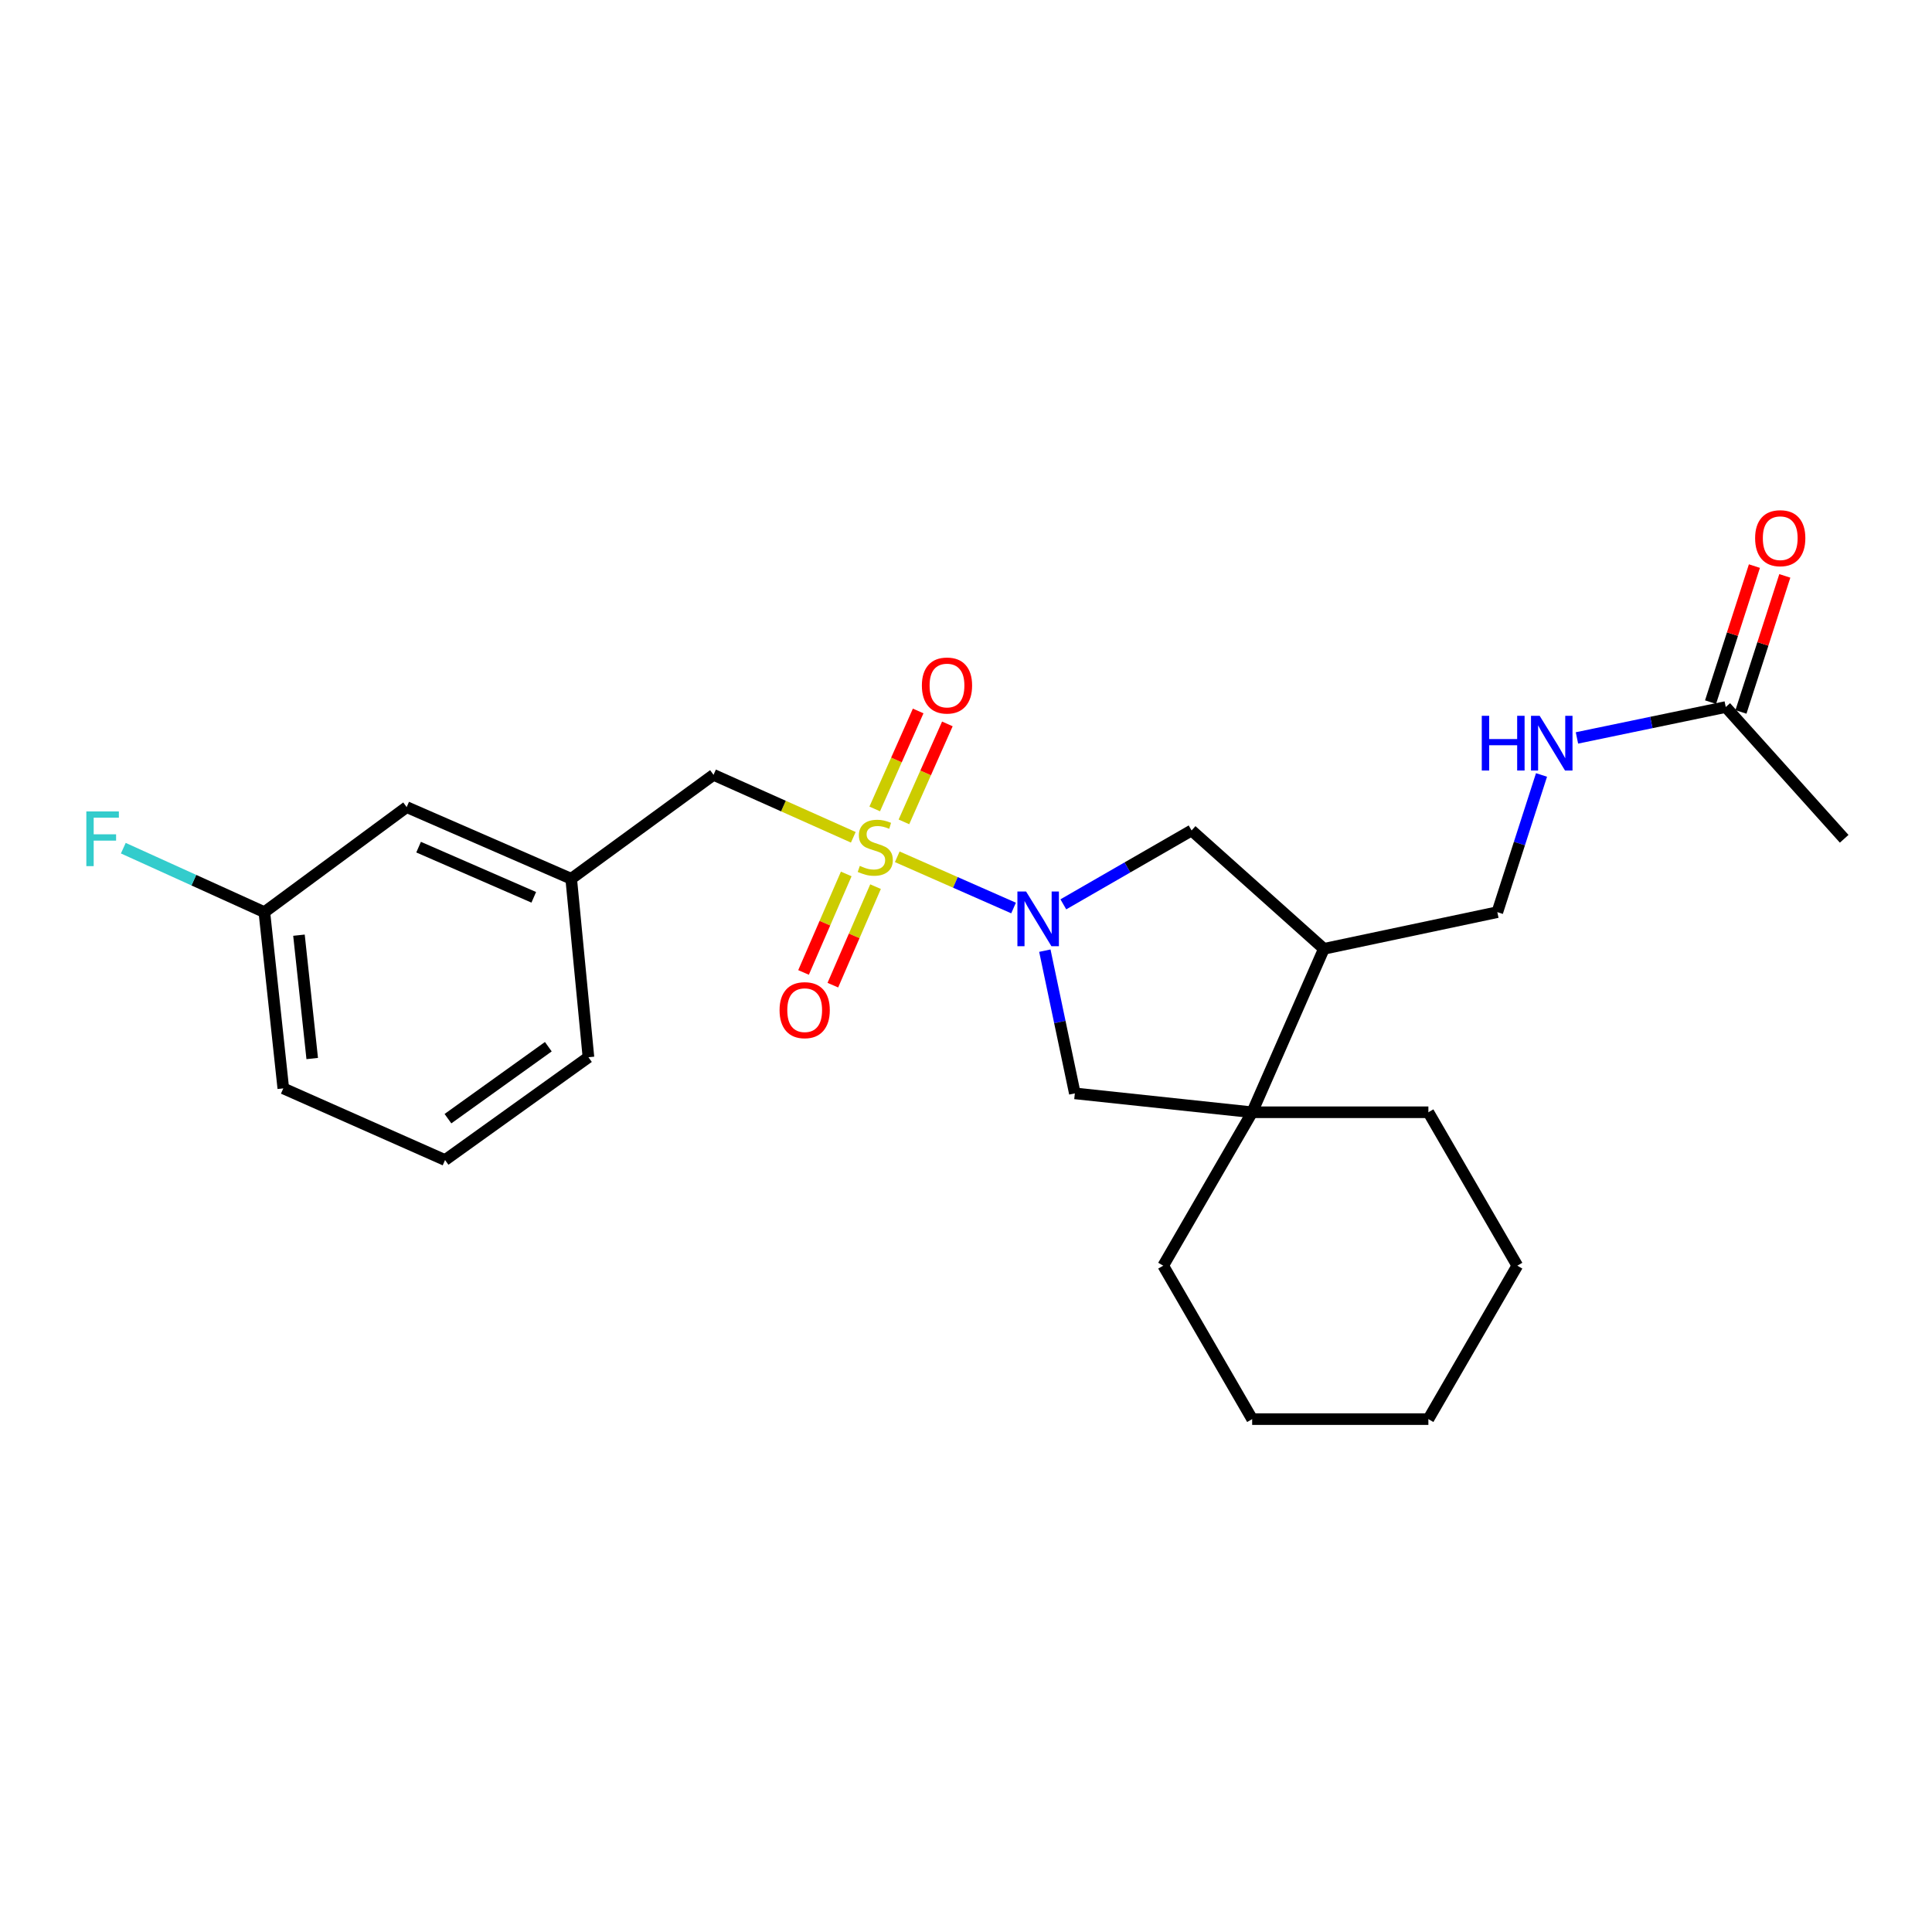 <?xml version='1.0' encoding='iso-8859-1'?>
<svg version='1.1' baseProfile='full'
              xmlns='http://www.w3.org/2000/svg'
                      xmlns:rdkit='http://www.rdkit.org/xml'
                      xmlns:xlink='http://www.w3.org/1999/xlink'
                  xml:space='preserve'
width='1000px' height='1000px' viewBox='0 0 1000 1000'>
<!-- END OF HEADER -->
<rect style='opacity:1.0;fill:#FFFFFF;stroke:none' width='1000' height='1000' x='0' y='0'> </rect>
<path class='bond-0' d='M 464.42,443.474 L 494.519,456.73' style='fill:none;fill-rule:evenodd;stroke:#CCCC00;stroke-width:6px;stroke-linecap:butt;stroke-linejoin:miter;stroke-opacity:1' />
<path class='bond-0' d='M 494.519,456.73 L 524.618,469.986' style='fill:none;fill-rule:evenodd;stroke:#0000FF;stroke-width:6px;stroke-linecap:butt;stroke-linejoin:miter;stroke-opacity:1' />
<path class='bond-5' d='M 441.665,433.379 L 405.493,417.216' style='fill:none;fill-rule:evenodd;stroke:#CCCC00;stroke-width:6px;stroke-linecap:butt;stroke-linejoin:miter;stroke-opacity:1' />
<path class='bond-5' d='M 405.493,417.216 L 369.321,401.053' style='fill:none;fill-rule:evenodd;stroke:#000000;stroke-width:6px;stroke-linecap:butt;stroke-linejoin:miter;stroke-opacity:1' />
<path class='bond-6' d='M 438.009,452.352 L 426.962,477.845' style='fill:none;fill-rule:evenodd;stroke:#CCCC00;stroke-width:6px;stroke-linecap:butt;stroke-linejoin:miter;stroke-opacity:1' />
<path class='bond-6' d='M 426.962,477.845 L 415.915,503.338' style='fill:none;fill-rule:evenodd;stroke:#FF0000;stroke-width:6px;stroke-linecap:butt;stroke-linejoin:miter;stroke-opacity:1' />
<path class='bond-6' d='M 453.178,458.925 L 442.131,484.418' style='fill:none;fill-rule:evenodd;stroke:#CCCC00;stroke-width:6px;stroke-linecap:butt;stroke-linejoin:miter;stroke-opacity:1' />
<path class='bond-6' d='M 442.131,484.418 L 431.084,509.912' style='fill:none;fill-rule:evenodd;stroke:#FF0000;stroke-width:6px;stroke-linecap:butt;stroke-linejoin:miter;stroke-opacity:1' />
<path class='bond-7' d='M 467.87,425.402 L 479.113,400.049' style='fill:none;fill-rule:evenodd;stroke:#CCCC00;stroke-width:6px;stroke-linecap:butt;stroke-linejoin:miter;stroke-opacity:1' />
<path class='bond-7' d='M 479.113,400.049 L 490.355,374.696' style='fill:none;fill-rule:evenodd;stroke:#FF0000;stroke-width:6px;stroke-linecap:butt;stroke-linejoin:miter;stroke-opacity:1' />
<path class='bond-7' d='M 452.757,418.701 L 464,393.348' style='fill:none;fill-rule:evenodd;stroke:#CCCC00;stroke-width:6px;stroke-linecap:butt;stroke-linejoin:miter;stroke-opacity:1' />
<path class='bond-7' d='M 464,393.348 L 475.243,367.994' style='fill:none;fill-rule:evenodd;stroke:#FF0000;stroke-width:6px;stroke-linecap:butt;stroke-linejoin:miter;stroke-opacity:1' />
<path class='bond-3' d='M 540.811,492.062 L 548.573,528.997' style='fill:none;fill-rule:evenodd;stroke:#0000FF;stroke-width:6px;stroke-linecap:butt;stroke-linejoin:miter;stroke-opacity:1' />
<path class='bond-3' d='M 548.573,528.997 L 556.335,565.932' style='fill:none;fill-rule:evenodd;stroke:#000000;stroke-width:6px;stroke-linecap:butt;stroke-linejoin:miter;stroke-opacity:1' />
<path class='bond-4' d='M 550.381,468.086 L 583.57,448.966' style='fill:none;fill-rule:evenodd;stroke:#0000FF;stroke-width:6px;stroke-linecap:butt;stroke-linejoin:miter;stroke-opacity:1' />
<path class='bond-4' d='M 583.57,448.966 L 616.759,429.846' style='fill:none;fill-rule:evenodd;stroke:#000000;stroke-width:6px;stroke-linecap:butt;stroke-linejoin:miter;stroke-opacity:1' />
<path class='bond-1' d='M 648.115,575.704 L 556.335,565.932' style='fill:none;fill-rule:evenodd;stroke:#000000;stroke-width:6px;stroke-linecap:butt;stroke-linejoin:miter;stroke-opacity:1' />
<path class='bond-16' d='M 648.115,575.704 L 739.326,575.704' style='fill:none;fill-rule:evenodd;stroke:#000000;stroke-width:6px;stroke-linecap:butt;stroke-linejoin:miter;stroke-opacity:1' />
<path class='bond-17' d='M 648.115,575.704 L 602.082,655.113' style='fill:none;fill-rule:evenodd;stroke:#000000;stroke-width:6px;stroke-linecap:butt;stroke-linejoin:miter;stroke-opacity:1' />
<path class='bond-25' d='M 648.115,575.704 L 685.239,491.115' style='fill:none;fill-rule:evenodd;stroke:#000000;stroke-width:6px;stroke-linecap:butt;stroke-linejoin:miter;stroke-opacity:1' />
<path class='bond-2' d='M 685.239,491.115 L 616.759,429.846' style='fill:none;fill-rule:evenodd;stroke:#000000;stroke-width:6px;stroke-linecap:butt;stroke-linejoin:miter;stroke-opacity:1' />
<path class='bond-10' d='M 685.239,491.115 L 775.017,472.131' style='fill:none;fill-rule:evenodd;stroke:#000000;stroke-width:6px;stroke-linecap:butt;stroke-linejoin:miter;stroke-opacity:1' />
<path class='bond-11' d='M 369.321,401.053 L 295.652,454.855' style='fill:none;fill-rule:evenodd;stroke:#000000;stroke-width:6px;stroke-linecap:butt;stroke-linejoin:miter;stroke-opacity:1' />
<path class='bond-8' d='M 893.248,365.959 L 854.737,373.955' style='fill:none;fill-rule:evenodd;stroke:#000000;stroke-width:6px;stroke-linecap:butt;stroke-linejoin:miter;stroke-opacity:1' />
<path class='bond-8' d='M 854.737,373.955 L 816.225,381.951' style='fill:none;fill-rule:evenodd;stroke:#0000FF;stroke-width:6px;stroke-linecap:butt;stroke-linejoin:miter;stroke-opacity:1' />
<path class='bond-12' d='M 901.116,368.495 L 912.465,333.287' style='fill:none;fill-rule:evenodd;stroke:#000000;stroke-width:6px;stroke-linecap:butt;stroke-linejoin:miter;stroke-opacity:1' />
<path class='bond-12' d='M 912.465,333.287 L 923.814,298.08' style='fill:none;fill-rule:evenodd;stroke:#FF0000;stroke-width:6px;stroke-linecap:butt;stroke-linejoin:miter;stroke-opacity:1' />
<path class='bond-12' d='M 885.381,363.423 L 896.73,328.215' style='fill:none;fill-rule:evenodd;stroke:#000000;stroke-width:6px;stroke-linecap:butt;stroke-linejoin:miter;stroke-opacity:1' />
<path class='bond-12' d='M 896.73,328.215 L 908.079,293.008' style='fill:none;fill-rule:evenodd;stroke:#FF0000;stroke-width:6px;stroke-linecap:butt;stroke-linejoin:miter;stroke-opacity:1' />
<path class='bond-19' d='M 893.248,365.959 L 954.545,434.153' style='fill:none;fill-rule:evenodd;stroke:#000000;stroke-width:6px;stroke-linecap:butt;stroke-linejoin:miter;stroke-opacity:1' />
<path class='bond-9' d='M 797.886,401.116 L 786.451,436.623' style='fill:none;fill-rule:evenodd;stroke:#0000FF;stroke-width:6px;stroke-linecap:butt;stroke-linejoin:miter;stroke-opacity:1' />
<path class='bond-9' d='M 786.451,436.623 L 775.017,472.131' style='fill:none;fill-rule:evenodd;stroke:#000000;stroke-width:6px;stroke-linecap:butt;stroke-linejoin:miter;stroke-opacity:1' />
<path class='bond-13' d='M 295.652,454.855 L 210.494,417.759' style='fill:none;fill-rule:evenodd;stroke:#000000;stroke-width:6px;stroke-linecap:butt;stroke-linejoin:miter;stroke-opacity:1' />
<path class='bond-13' d='M 276.276,464.447 L 216.665,438.48' style='fill:none;fill-rule:evenodd;stroke:#000000;stroke-width:6px;stroke-linecap:butt;stroke-linejoin:miter;stroke-opacity:1' />
<path class='bond-20' d='M 295.652,454.855 L 304.579,547.223' style='fill:none;fill-rule:evenodd;stroke:#000000;stroke-width:6px;stroke-linecap:butt;stroke-linejoin:miter;stroke-opacity:1' />
<path class='bond-14' d='M 210.494,417.759 L 136.834,472.131' style='fill:none;fill-rule:evenodd;stroke:#000000;stroke-width:6px;stroke-linecap:butt;stroke-linejoin:miter;stroke-opacity:1' />
<path class='bond-15' d='M 136.834,472.131 L 100.331,455.573' style='fill:none;fill-rule:evenodd;stroke:#000000;stroke-width:6px;stroke-linecap:butt;stroke-linejoin:miter;stroke-opacity:1' />
<path class='bond-15' d='M 100.331,455.573 L 63.827,439.015' style='fill:none;fill-rule:evenodd;stroke:#33CCCC;stroke-width:6px;stroke-linecap:butt;stroke-linejoin:miter;stroke-opacity:1' />
<path class='bond-26' d='M 136.834,472.131 L 146.634,563.342' style='fill:none;fill-rule:evenodd;stroke:#000000;stroke-width:6px;stroke-linecap:butt;stroke-linejoin:miter;stroke-opacity:1' />
<path class='bond-26' d='M 154.742,484.047 L 161.601,547.894' style='fill:none;fill-rule:evenodd;stroke:#000000;stroke-width:6px;stroke-linecap:butt;stroke-linejoin:miter;stroke-opacity:1' />
<path class='bond-22' d='M 739.326,575.704 L 785.358,655.113' style='fill:none;fill-rule:evenodd;stroke:#000000;stroke-width:6px;stroke-linecap:butt;stroke-linejoin:miter;stroke-opacity:1' />
<path class='bond-23' d='M 602.082,655.113 L 648.115,734.531' style='fill:none;fill-rule:evenodd;stroke:#000000;stroke-width:6px;stroke-linecap:butt;stroke-linejoin:miter;stroke-opacity:1' />
<path class='bond-18' d='M 230.36,600.438 L 304.579,547.223' style='fill:none;fill-rule:evenodd;stroke:#000000;stroke-width:6px;stroke-linecap:butt;stroke-linejoin:miter;stroke-opacity:1' />
<path class='bond-18' d='M 231.859,579.02 L 283.813,541.77' style='fill:none;fill-rule:evenodd;stroke:#000000;stroke-width:6px;stroke-linecap:butt;stroke-linejoin:miter;stroke-opacity:1' />
<path class='bond-21' d='M 230.36,600.438 L 146.634,563.342' style='fill:none;fill-rule:evenodd;stroke:#000000;stroke-width:6px;stroke-linecap:butt;stroke-linejoin:miter;stroke-opacity:1' />
<path class='bond-27' d='M 785.358,655.113 L 739.326,734.531' style='fill:none;fill-rule:evenodd;stroke:#000000;stroke-width:6px;stroke-linecap:butt;stroke-linejoin:miter;stroke-opacity:1' />
<path class='bond-24' d='M 648.115,734.531 L 739.326,734.531' style='fill:none;fill-rule:evenodd;stroke:#000000;stroke-width:6px;stroke-linecap:butt;stroke-linejoin:miter;stroke-opacity:1' />
<path  class='atom-0' d='M 445.037 448.181
Q 445.357 448.301, 446.677 448.861
Q 447.997 449.421, 449.437 449.781
Q 450.917 450.101, 452.357 450.101
Q 455.037 450.101, 456.597 448.821
Q 458.157 447.501, 458.157 445.221
Q 458.157 443.661, 457.357 442.701
Q 456.597 441.741, 455.397 441.221
Q 454.197 440.701, 452.197 440.101
Q 449.677 439.341, 448.157 438.621
Q 446.677 437.901, 445.597 436.381
Q 444.557 434.861, 444.557 432.301
Q 444.557 428.741, 446.957 426.541
Q 449.397 424.341, 454.197 424.341
Q 457.477 424.341, 461.197 425.901
L 460.277 428.981
Q 456.877 427.581, 454.317 427.581
Q 451.557 427.581, 450.037 428.741
Q 448.517 429.861, 448.557 431.821
Q 448.557 433.341, 449.317 434.261
Q 450.117 435.181, 451.237 435.701
Q 452.397 436.221, 454.317 436.821
Q 456.877 437.621, 458.397 438.421
Q 459.917 439.221, 460.997 440.861
Q 462.117 442.461, 462.117 445.221
Q 462.117 449.141, 459.477 451.261
Q 456.877 453.341, 452.517 453.341
Q 449.997 453.341, 448.077 452.781
Q 446.197 452.261, 443.957 451.341
L 445.037 448.181
' fill='#CCCC00'/>
<path  class='atom-1' d='M 531.09 461.434
L 540.37 476.434
Q 541.29 477.914, 542.77 480.594
Q 544.25 483.274, 544.33 483.434
L 544.33 461.434
L 548.09 461.434
L 548.09 489.754
L 544.21 489.754
L 534.25 473.354
Q 533.09 471.434, 531.85 469.234
Q 530.65 467.034, 530.29 466.354
L 530.29 489.754
L 526.61 489.754
L 526.61 461.434
L 531.09 461.434
' fill='#0000FF'/>
<path  class='atom-7' d='M 403.501 522.854
Q 403.501 516.054, 406.861 512.254
Q 410.221 508.454, 416.501 508.454
Q 422.781 508.454, 426.141 512.254
Q 429.501 516.054, 429.501 522.854
Q 429.501 529.734, 426.101 533.654
Q 422.701 537.534, 416.501 537.534
Q 410.261 537.534, 406.861 533.654
Q 403.501 529.774, 403.501 522.854
M 416.501 534.334
Q 420.821 534.334, 423.141 531.454
Q 425.501 528.534, 425.501 522.854
Q 425.501 517.294, 423.141 514.494
Q 420.821 511.654, 416.501 511.654
Q 412.181 511.654, 409.821 514.454
Q 407.501 517.254, 407.501 522.854
Q 407.501 528.574, 409.821 531.454
Q 412.181 534.334, 416.501 534.334
' fill='#FF0000'/>
<path  class='atom-8' d='M 477.161 354.825
Q 477.161 348.025, 480.521 344.225
Q 483.881 340.425, 490.161 340.425
Q 496.441 340.425, 499.801 344.225
Q 503.161 348.025, 503.161 354.825
Q 503.161 361.705, 499.761 365.625
Q 496.361 369.505, 490.161 369.505
Q 483.921 369.505, 480.521 365.625
Q 477.161 361.745, 477.161 354.825
M 490.161 366.305
Q 494.481 366.305, 496.801 363.425
Q 499.161 360.505, 499.161 354.825
Q 499.161 349.265, 496.801 346.465
Q 494.481 343.625, 490.161 343.625
Q 485.841 343.625, 483.481 346.425
Q 481.161 349.225, 481.161 354.825
Q 481.161 360.545, 483.481 363.425
Q 485.841 366.305, 490.161 366.305
' fill='#FF0000'/>
<path  class='atom-10' d='M 766.965 370.498
L 770.805 370.498
L 770.805 382.538
L 785.285 382.538
L 785.285 370.498
L 789.125 370.498
L 789.125 398.818
L 785.285 398.818
L 785.285 385.738
L 770.805 385.738
L 770.805 398.818
L 766.965 398.818
L 766.965 370.498
' fill='#0000FF'/>
<path  class='atom-10' d='M 796.925 370.498
L 806.205 385.498
Q 807.125 386.978, 808.605 389.658
Q 810.085 392.338, 810.165 392.498
L 810.165 370.498
L 813.925 370.498
L 813.925 398.818
L 810.045 398.818
L 800.085 382.418
Q 798.925 380.498, 797.685 378.298
Q 796.485 376.098, 796.125 375.418
L 796.125 398.818
L 792.445 398.818
L 792.445 370.498
L 796.925 370.498
' fill='#0000FF'/>
<path  class='atom-13' d='M 908.445 278.566
Q 908.445 271.766, 911.805 267.966
Q 915.165 264.166, 921.445 264.166
Q 927.725 264.166, 931.085 267.966
Q 934.445 271.766, 934.445 278.566
Q 934.445 285.446, 931.045 289.366
Q 927.645 293.246, 921.445 293.246
Q 915.205 293.246, 911.805 289.366
Q 908.445 285.486, 908.445 278.566
M 921.445 290.046
Q 925.765 290.046, 928.085 287.166
Q 930.445 284.246, 930.445 278.566
Q 930.445 273.006, 928.085 270.206
Q 925.765 267.366, 921.445 267.366
Q 917.125 267.366, 914.765 270.166
Q 912.445 272.966, 912.445 278.566
Q 912.445 284.286, 914.765 287.166
Q 917.125 290.046, 921.445 290.046
' fill='#FF0000'/>
<path  class='atom-16' d='M 44.689 419.993
L 61.529 419.993
L 61.529 423.233
L 48.489 423.233
L 48.489 431.833
L 60.089 431.833
L 60.089 435.113
L 48.489 435.113
L 48.489 448.313
L 44.689 448.313
L 44.689 419.993
' fill='#33CCCC'/>
</svg>
